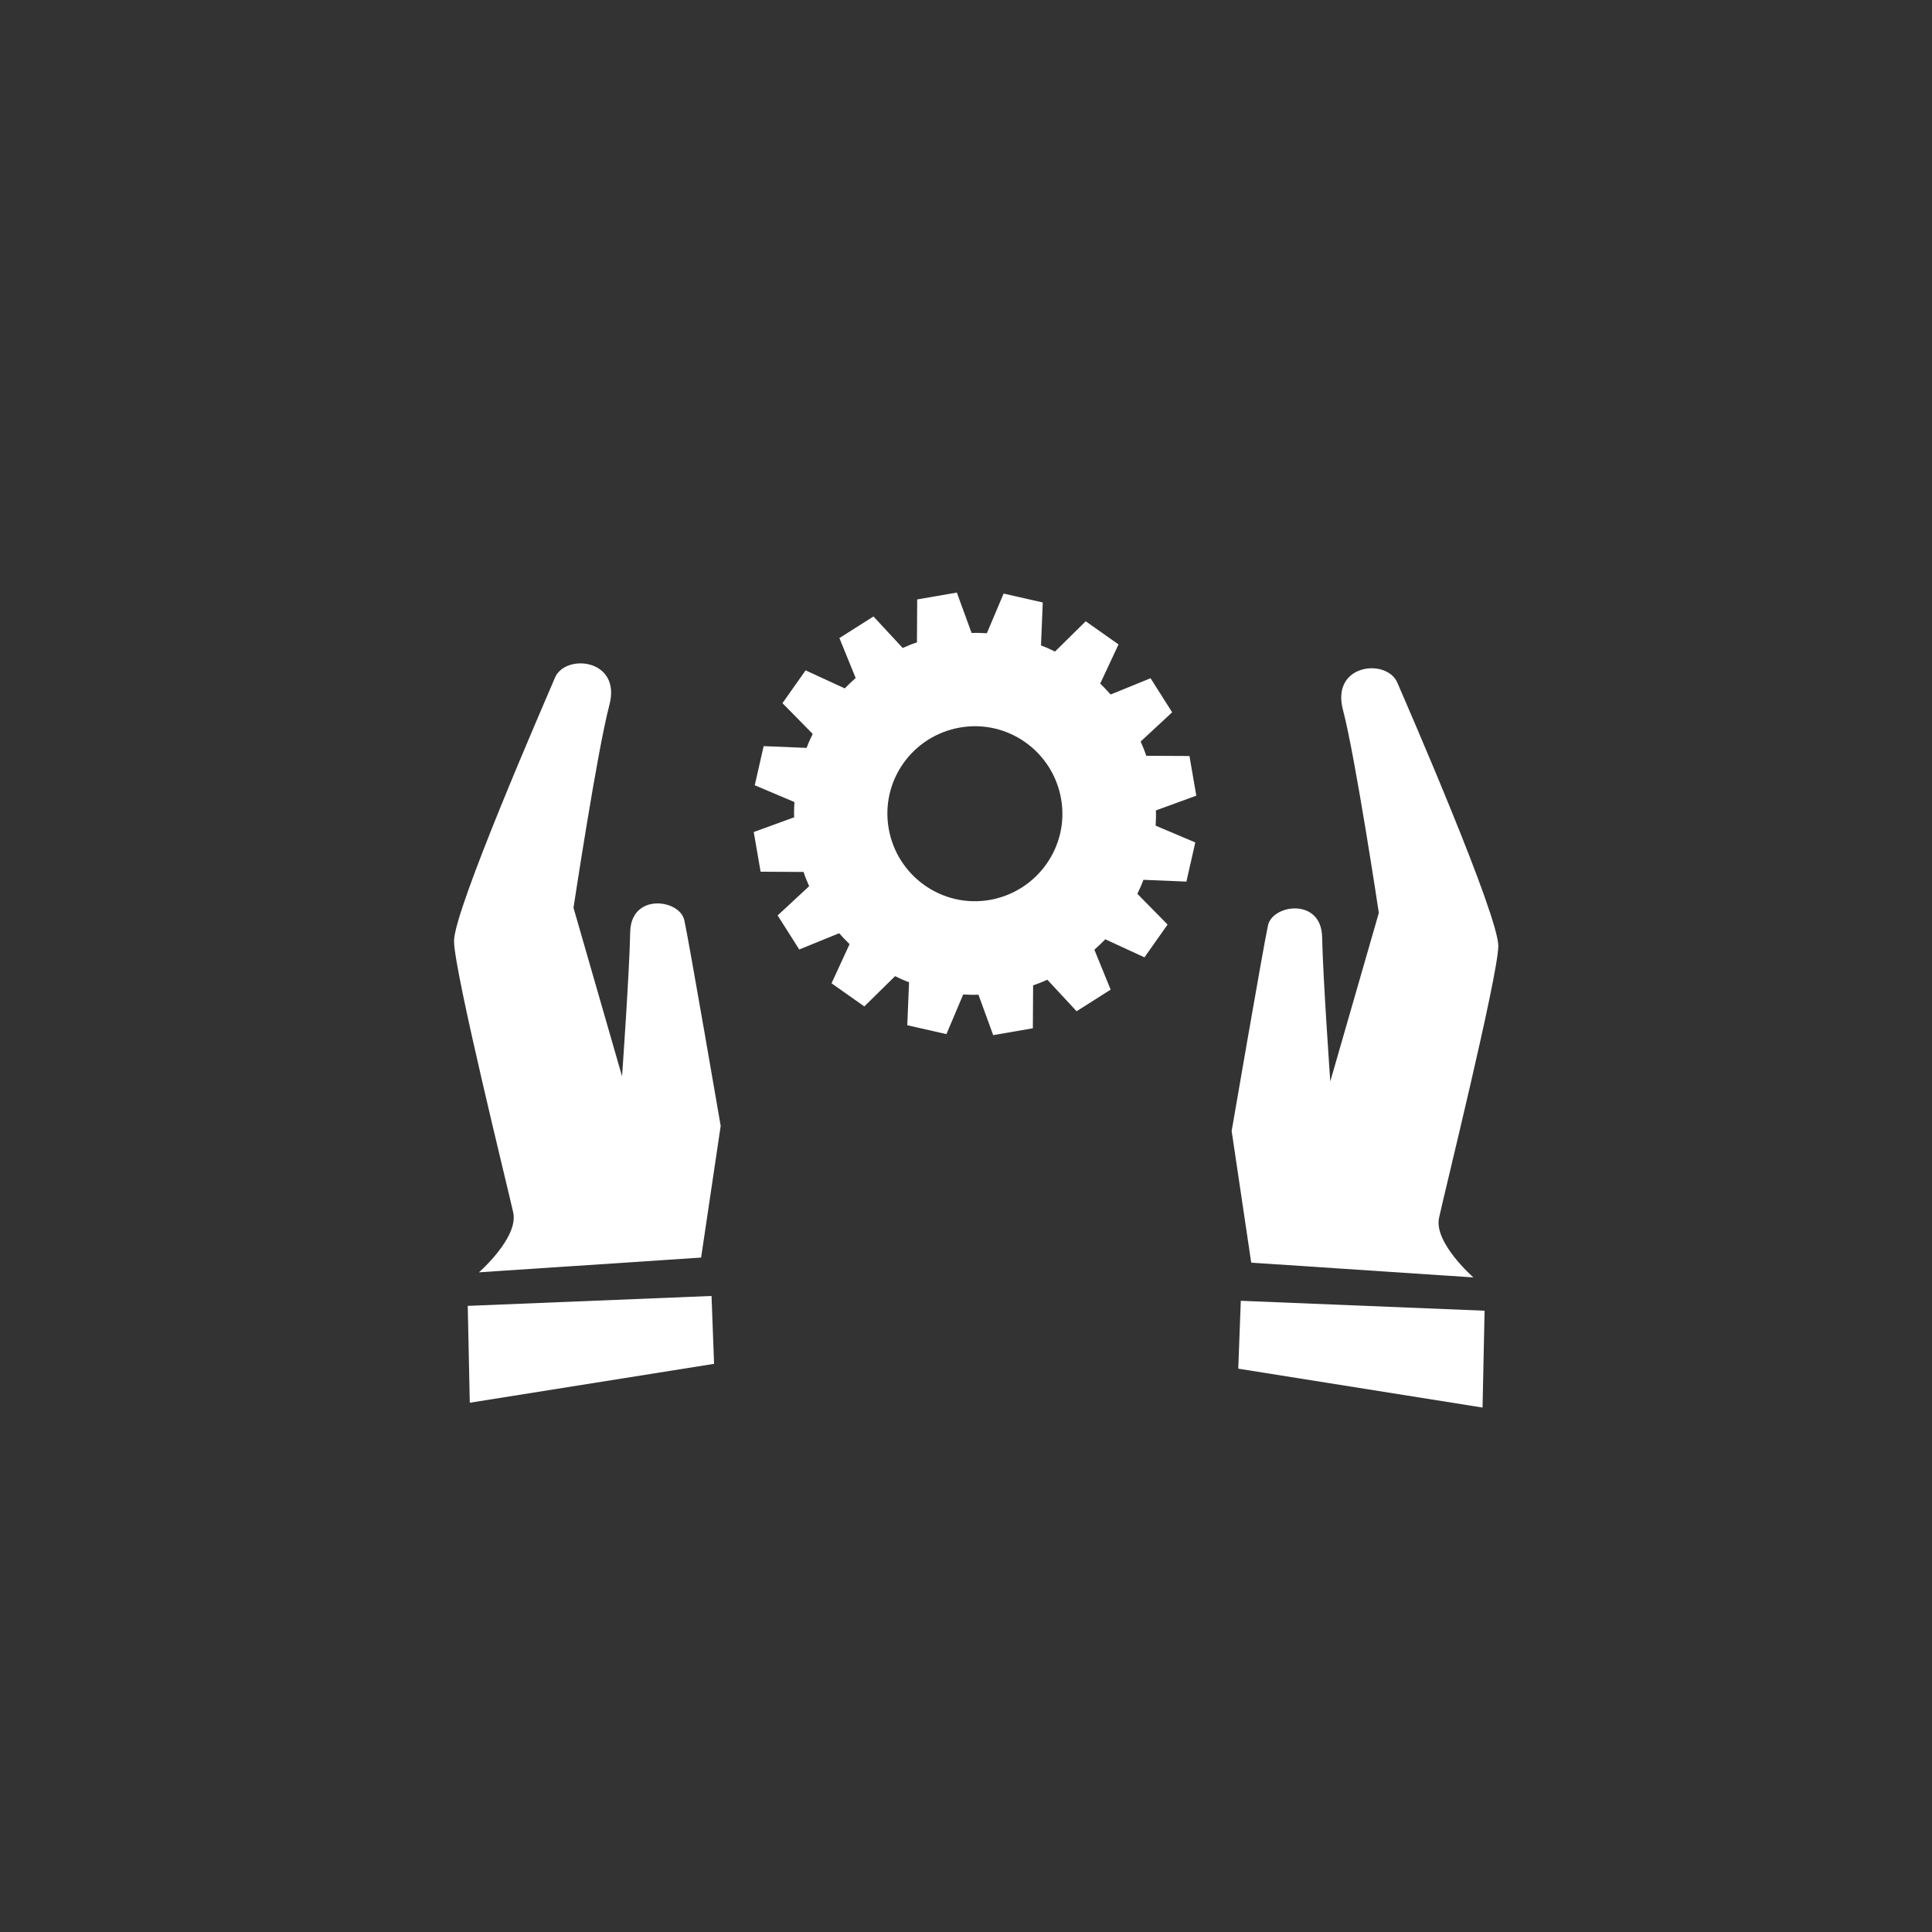 <?xml version="1.0" encoding="utf-8"?>
<!-- Generator: Adobe Illustrator 23.0.1, SVG Export Plug-In . SVG Version: 6.00 Build 0)  -->
<svg version="1.1" id="Layer_1" xmlns="http://www.w3.org/2000/svg" xmlns:xlink="http://www.w3.org/1999/xlink" x="0px" y="0px"
	 viewBox="0 0 76 76" style="enable-background:new 0 0 76 76;" xml:space="preserve">
<rect x="0" y="0" width="76" height="76" fill="#333333" stroke="none"/>
<style type="text/css">
	.st0{fill-rule:evenodd;clip-rule:evenodd;fill:#25517C;}
	.st1{fill-rule:evenodd;clip-rule:evenodd;fill:none;stroke:#25517C;stroke-width:0.958;stroke-miterlimit:10;}
	.st2{fill-rule:evenodd;clip-rule:evenodd;fill:#FFFFFF;}
	.st3{fill:#25517C;stroke:#FFFFFF;stroke-width:2;stroke-miterlimit:8;}
	.st4{fill:#FFFFFF;}
	.st5{fill:#FFFFFF;stroke:#25517C;stroke-width:3;stroke-miterlimit:8;}
	.st6{fill:none;stroke:#25517C;stroke-width:2;stroke-miterlimit:10;}
	.st7{fill:#25517C;}
	.st8{fill-rule:evenodd;clip-rule:evenodd;fill:none;stroke:#FFFFFF;stroke-miterlimit:8;}
	.st9{fill:#25517C;stroke:#FFFFFF;stroke-miterlimit:8;}
	.st10{fill:none;stroke:#FFFFFF;stroke-width:3;stroke-miterlimit:8;}
	.st11{fill-rule:evenodd;clip-rule:evenodd;fill:#25517C;stroke:#FFFFFF;stroke-miterlimit:8;}
	.st12{fill:#FFFFFF;stroke:#25517C;stroke-width:1.046;stroke-miterlimit:8;}
	.st13{fill-rule:evenodd;clip-rule:evenodd;fill:none;stroke:#25517C;stroke-width:2;stroke-miterlimit:10;}
	.st14{fill:none;stroke:#25517C;stroke-miterlimit:10;}
</style>
<g>
	<path class="st4" d="M52.83,27.93c0.48,1.81,1.41,7.98,1.41,7.98l-1.91,6.63c0,0-0.29-4.1-0.32-5.66
		c-0.02-1.58-1.95-1.31-2.13-0.48c-0.18,0.82-1.43,8.09-1.43,8.09l0.77,5.18l8.74,0.58c0,0-1.57-1.37-1.35-2.35
		c0.21-0.98,2.31-9.47,2.33-10.68c0.01-1.21-3.55-9.39-3.97-10.36C54.56,25.88,52.34,26.11,52.83,27.93L52.83,27.93z"/>
	<path class="st4" d="M48.71,53.84l9.61,1.53l0.08-3.81l-9.59-0.39L48.71,53.84z"/>
</g>
<g>
	<path class="st4" d="M23.97,27.74c0.49-1.82-1.73-2.05-2.14-1.08s-3.98,9.15-3.97,10.36c0.01,1.21,2.11,9.69,2.33,10.68
		c0.21,0.99-1.35,2.35-1.35,2.35l8.74-0.58l0.77-5.18c0,0-1.25-7.27-1.43-8.09c-0.18-0.83-2.11-1.09-2.13,0.48
		c-0.03,1.57-0.32,5.66-0.32,5.66l-1.91-6.63C22.56,35.72,23.49,29.55,23.97,27.74L23.97,27.74z"/>
	<path class="st4" d="M27.99,50.98l-9.59,0.39l0.08,3.81l9.61-1.53L27.99,50.98z"/>
</g>
<g>
	<path class="st4" d="M45.09,29.73c-0.06-0.19-0.14-0.38-0.22-0.56l1.24-1.15l-0.85-1.34l-1.57,0.64c-0.13-0.15-0.27-0.29-0.41-0.43
		L44,25.35l-1.29-0.91l-1.21,1.19c-0.18-0.09-0.36-0.17-0.55-0.24l0.07-1.69l-1.54-0.35l-0.66,1.56c-0.2-0.01-0.4-0.02-0.6-0.01
		l-0.58-1.59l-1.56,0.27l-0.01,1.69c-0.19,0.06-0.38,0.14-0.56,0.22l-1.15-1.24l-1.34,0.85l0.64,1.57
		c-0.15,0.13-0.29,0.27-0.43,0.41l-1.54-0.71l-0.91,1.29l1.19,1.21c-0.09,0.18-0.17,0.36-0.24,0.55l-1.69-0.07l-0.35,1.54l1.56,0.66
		c-0.01,0.2-0.02,0.4-0.01,0.6l-1.59,0.58l0.27,1.56l1.69,0.01c0.06,0.19,0.14,0.38,0.22,0.56l-1.24,1.15l0.85,1.34l1.57-0.64
		c0.13,0.15,0.27,0.29,0.41,0.43l-0.71,1.54L34,39.59l1.21-1.19c0.18,0.09,0.36,0.17,0.55,0.24l-0.07,1.69l1.54,0.35l0.66-1.56
		c0.2,0.01,0.4,0.02,0.6,0.01l0.58,1.59l1.56-0.27l0.01-1.69c0.19-0.06,0.38-0.14,0.56-0.22l1.15,1.24l1.34-0.85l-0.64-1.57
		c0.15-0.13,0.29-0.27,0.43-0.41l1.54,0.71l0.91-1.29l-1.19-1.21c0.09-0.18,0.17-0.36,0.24-0.55l1.69,0.07l0.35-1.54l-1.56-0.66
		c0.01-0.2,0.02-0.4,0.01-0.6l1.59-0.58l-0.27-1.56L45.09,29.73z M37.76,28.62c1.87-0.33,3.65,0.93,3.98,2.8
		c0.33,1.87-0.93,3.65-2.8,3.98s-3.65-0.93-3.98-2.8C34.63,30.73,35.88,28.95,37.76,28.62L37.76,28.62z"/>
</g>
</svg>
